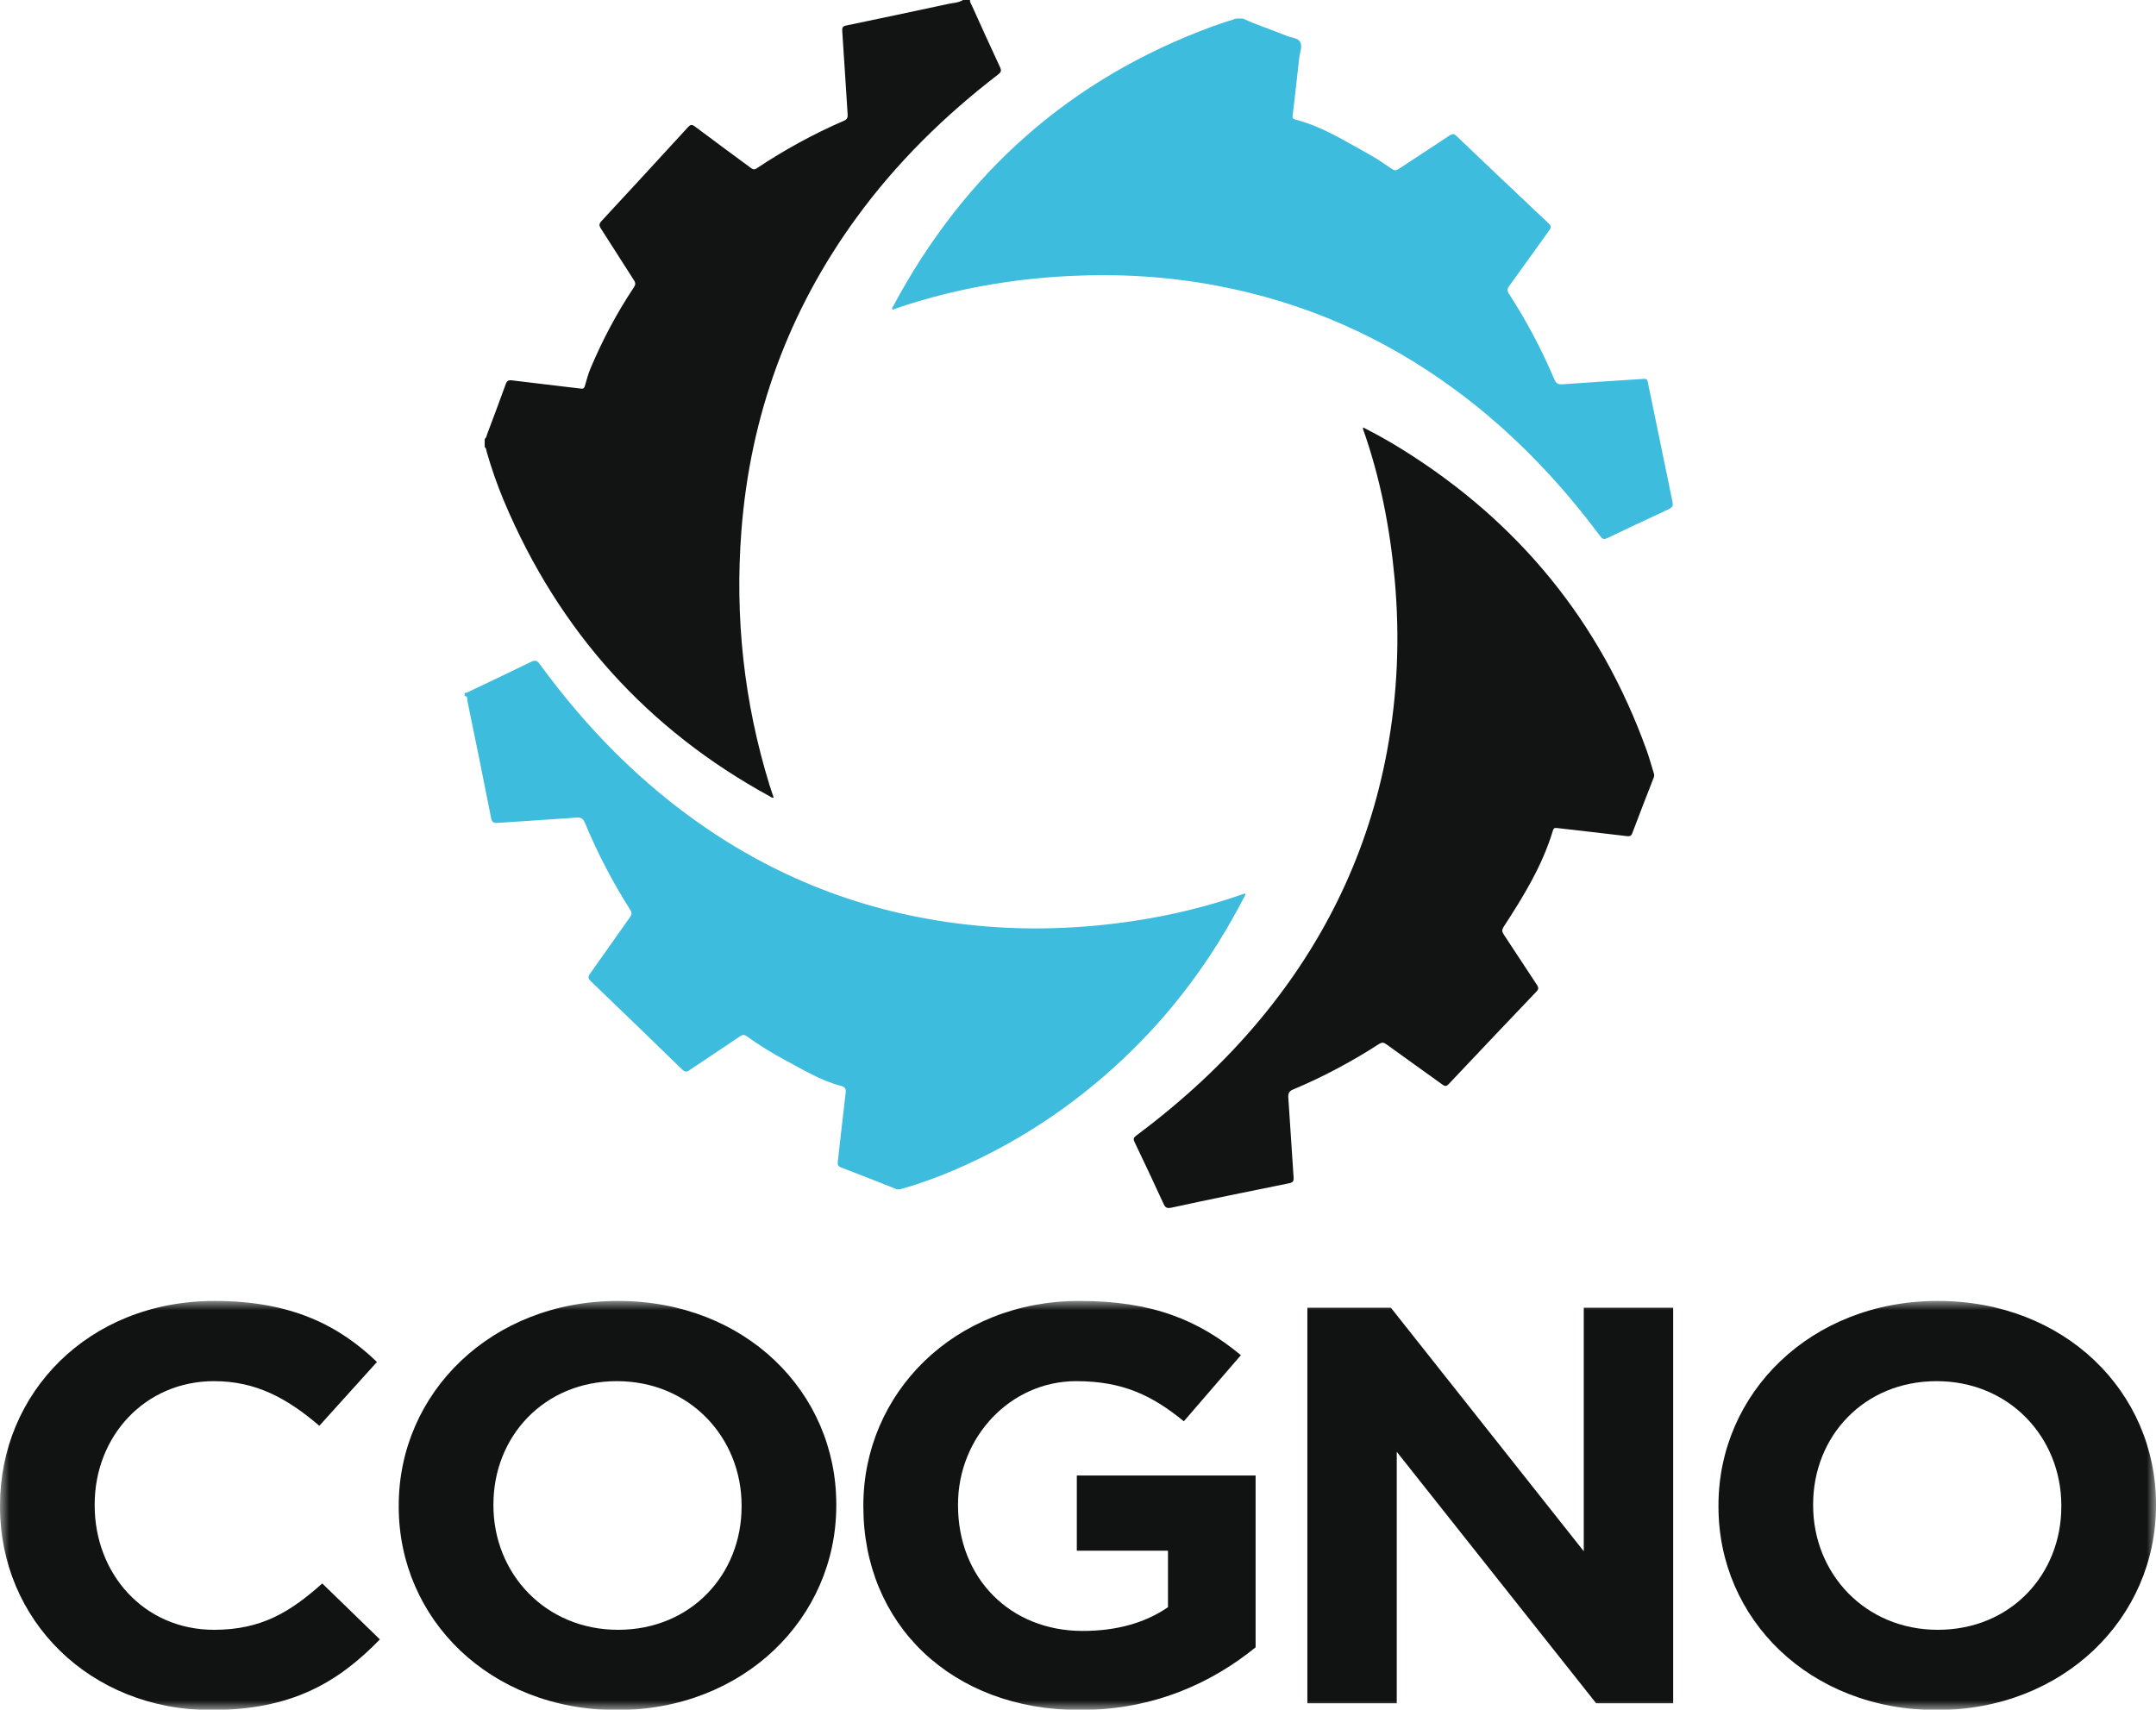 <svg xmlns:xlink="http://www.w3.org/1999/xlink" xmlns="http://www.w3.org/2000/svg" version="1.1" viewBox="0 0 116 92" height="92px" width="116px">
    <title>Cogno Logo_Black</title>
    <defs>
        <polygon points="0 0 116 0 116 22 0 22" id="path-1"></polygon>
    </defs>
    <g fill-rule="evenodd" fill="none" stroke-width="1" stroke="none" id="Design">
        <g transform="translate(-673, -1506)" id="Our-Products-|-Our-Ecosystem--|--iPlatform2">
            <g transform="translate(673, 1506)" id="Cogno-Logo_Black">
                <g transform="translate(0, 70)" id="Group-7">
                    <mask fill="white" id="mask-2">
                        <use xlink:href="#path-1"></use>
                    </mask>
                    <g id="Clip-2"></g>
                    <path mask="url(#mask-2)" fill="#111313" id="Fill-1" d="M0,11.067 L0,11.007 C0,4.956 4.746,0 11.549,0 C15.694,0 18.257,1.338 20.282,3.284 L17.181,6.719 C15.441,5.23 13.764,4.317 11.517,4.317 C7.784,4.317 5.094,7.297 5.094,10.946 L5.094,11.007 C5.094,14.655 7.721,17.696 11.517,17.696 C14.049,17.696 15.599,16.753 17.339,15.202 L20.44,18.213 C18.162,20.554 15.662,22.013 11.359,22.013 C4.841,22.013 0,17.179 0,11.067"></path>
                    <path mask="url(#mask-2)" fill="#111313" id="Fill-3" d="M39.9,11.067 L39.9,11.007 C39.9,7.358 37.116,4.317 33.192,4.317 C29.269,4.317 26.548,7.297 26.548,10.946 L26.548,11.007 C26.548,14.655 29.332,17.696 33.256,17.696 C37.179,17.696 39.9,14.716 39.9,11.067 Z M21.453,11.067 L21.453,11.007 C21.453,4.956 26.421,0 33.256,0 C40.09,0 44.995,4.895 44.995,10.946 L44.995,11.007 C44.995,17.057 40.027,22.013 33.192,22.013 C26.358,22.013 21.453,17.118 21.453,11.067 L21.453,11.067 Z"></path>
                    <path mask="url(#mask-2)" fill="#111313" id="Fill-4" d="M46.451,11.067 L46.451,11.007 C46.451,4.956 51.355,0 58.063,0 C62.018,0 64.486,1.034 66.764,2.919 L63.695,6.476 C62.018,5.108 60.436,4.317 57.905,4.317 C54.361,4.317 51.545,7.327 51.545,10.946 L51.545,11.007 C51.545,14.898 54.329,17.757 58.253,17.757 C60.056,17.757 61.607,17.331 62.841,16.479 L62.841,13.439 L57.936,13.439 L57.936,9.395 L67.556,9.395 L67.556,18.638 C65.277,20.493 62.145,22.013 58.095,22.013 C51.197,22.013 46.451,17.391 46.451,11.067"></path>
                    <polyline points="70.341 0.365 74.834 0.365 85.212 13.469 85.212 0.365 90.022 0.365 90.022 21.648 85.877 21.648 75.15 8.118 75.15 21.648 70.341 21.648 70.341 0.365" mask="url(#mask-2)" fill="#111313" id="Fill-5"></polyline>
                    <path mask="url(#mask-2)" fill="#111313" id="Fill-6" d="M110.906,11.067 L110.906,11.007 C110.906,7.358 108.121,4.317 104.198,4.317 C100.274,4.317 97.553,7.297 97.553,10.946 L97.553,11.007 C97.553,14.655 100.337,17.696 104.261,17.696 C108.184,17.696 110.906,14.716 110.906,11.067 Z M92.459,11.067 L92.459,11.007 C92.459,4.956 97.426,0 104.261,0 C111.095,0 116,4.895 116,10.946 L116,11.007 C116,17.057 111.032,22.013 104.198,22.013 C97.363,22.013 92.459,17.118 92.459,11.067 L92.459,11.067 Z"></path>
                </g>
                <path fill="#3DBCDD" id="Fill-8" d="M66.875,1 C67.637,1.348 68.435,1.606 69.209,1.922 C69.464,2.027 69.822,2.037 69.949,2.251 C70.09,2.488 69.934,2.824 69.903,3.116 C69.795,4.132 69.673,5.146 69.556,6.161 C69.542,6.278 69.513,6.387 69.681,6.43 C71.111,6.792 72.346,7.58 73.619,8.279 C74.057,8.518 74.47,8.805 74.882,9.088 C75.025,9.186 75.119,9.181 75.258,9.089 C76.166,8.487 77.082,7.897 77.989,7.293 C78.144,7.19 78.231,7.191 78.37,7.324 C80.013,8.894 81.66,10.457 83.314,12.015 C83.465,12.157 83.464,12.245 83.347,12.406 C82.626,13.398 81.92,14.401 81.197,15.392 C81.082,15.55 81.089,15.654 81.191,15.812 C82.135,17.273 82.948,18.807 83.628,20.41 C83.72,20.627 83.828,20.695 84.069,20.677 C85.527,20.569 86.987,20.486 88.446,20.386 C88.632,20.373 88.64,20.478 88.667,20.608 C89.092,22.68 89.521,24.75 89.949,26.821 C90.043,27.275 90.043,27.276 89.628,27.471 C88.577,27.963 87.523,28.449 86.479,28.953 C86.289,29.044 86.208,28.999 86.094,28.847 C83.878,25.872 81.335,23.221 78.351,21.013 C74.468,18.139 70.16,16.247 65.414,15.361 C62.823,14.876 60.211,14.72 57.584,14.848 C54.471,14.999 51.421,15.53 48.456,16.512 C48.307,16.561 48.159,16.615 48.011,16.667 C47.978,16.573 48.03,16.526 48.057,16.475 C51.905,9.276 57.611,4.22 65.262,1.412 C65.67,1.263 66.087,1.137 66.5,1 C66.625,1 66.75,1 66.875,1"></path>
                <g transform="translate(25, 0)" id="Group-12">
                    <path fill="#3DBCDD" id="Fill-9" d="M0,37.279 C0.086,37.296 0.155,37.251 0.227,37.216 C1.34,36.686 2.456,36.161 3.563,35.618 C3.779,35.512 3.886,35.526 4.037,35.732 C6.008,38.429 8.248,40.865 10.836,42.953 C15.159,46.443 20.028,48.66 25.474,49.538 C28.248,49.985 31.032,50.068 33.828,49.816 C36.611,49.564 39.333,49.011 41.98,48.074 C42.037,48.172 41.958,48.233 41.925,48.296 C40.23,51.581 38.068,54.498 35.392,57.012 C32.724,59.518 29.727,61.499 26.389,62.937 C25.437,63.347 24.466,63.701 23.469,63.98 C23.379,64.004 23.301,64.011 23.211,63.975 C22.224,63.584 21.237,63.194 20.246,62.815 C20.084,62.753 20.057,62.667 20.076,62.508 C20.219,61.279 20.349,60.047 20.498,58.819 C20.526,58.586 20.479,58.489 20.245,58.428 C19.19,58.155 18.261,57.588 17.307,57.079 C16.572,56.687 15.862,56.253 15.186,55.763 C15.045,55.66 14.951,55.672 14.814,55.764 C13.908,56.376 12.993,56.974 12.089,57.589 C11.929,57.698 11.84,57.68 11.706,57.55 C10.073,55.963 8.437,54.379 6.794,52.804 C6.639,52.656 6.62,52.566 6.749,52.387 C7.47,51.381 8.174,50.362 8.893,49.354 C8.998,49.207 9.007,49.109 8.906,48.951 C7.962,47.466 7.15,45.909 6.472,44.279 C6.376,44.047 6.258,43.975 6.012,43.993 C4.602,44.097 3.189,44.179 1.778,44.278 C1.569,44.293 1.472,44.261 1.424,44.016 C1.011,41.918 0.583,39.824 0.151,37.73 C0.13,37.631 0.189,37.46 0,37.443 C0,37.388 0,37.334 0,37.279"></path>
                    <path fill="#121414" id="Fill-11" d="M27.187,0 C27.178,0.127 27.256,0.223 27.303,0.327 C27.8,1.426 28.295,2.526 28.806,3.617 C28.895,3.807 28.857,3.89 28.704,4.008 C25.82,6.222 23.239,8.753 21.078,11.718 C17.431,16.722 15.369,22.34 14.89,28.563 C14.531,33.22 15.027,37.781 16.401,42.239 C16.47,42.463 16.548,42.683 16.626,42.917 C16.533,42.942 16.48,42.885 16.424,42.854 C9.859,39.268 5.083,33.989 2.128,26.991 C1.758,26.114 1.444,25.213 1.181,24.294 C1.158,24.211 1.165,24.111 1.078,24.056 C1.078,23.91 1.078,23.764 1.078,23.619 C1.169,23.558 1.177,23.45 1.21,23.361 C1.546,22.469 1.883,21.577 2.205,20.68 C2.273,20.491 2.351,20.442 2.55,20.467 C3.785,20.624 5.023,20.758 6.258,20.91 C6.405,20.928 6.438,20.871 6.473,20.749 C6.564,20.435 6.648,20.116 6.774,19.817 C7.417,18.292 8.188,16.837 9.102,15.465 C9.195,15.324 9.208,15.233 9.112,15.085 C8.513,14.159 7.931,13.222 7.33,12.297 C7.221,12.128 7.231,12.035 7.366,11.89 C8.921,10.213 10.471,8.53 12.016,6.843 C12.144,6.703 12.218,6.68 12.38,6.801 C13.376,7.55 14.383,8.283 15.384,9.025 C15.493,9.105 15.572,9.152 15.71,9.06 C17.203,8.064 18.768,7.206 20.41,6.496 C20.57,6.427 20.617,6.331 20.606,6.162 C20.507,4.663 20.418,3.163 20.315,1.664 C20.303,1.484 20.342,1.411 20.521,1.374 C22.358,0.992 24.194,0.604 26.029,0.209 C26.293,0.152 26.573,0.15 26.813,0 C26.938,0 27.062,0 27.187,0"></path>
                </g>
                <path fill="#121414" id="Fill-13" d="M73.343,23 C74.079,23.372 74.778,23.766 75.46,24.191 C81.709,28.087 86.11,33.467 88.598,40.381 C88.743,40.783 88.852,41.197 88.98,41.605 C89.006,41.685 89.009,41.755 88.977,41.837 C88.588,42.832 88.201,43.829 87.823,44.829 C87.762,44.99 87.686,45.008 87.526,44.989 C86.273,44.837 85.017,44.7 83.763,44.553 C83.646,44.539 83.591,44.559 83.553,44.684 C82.989,46.567 81.973,48.224 80.911,49.855 C80.798,50.028 80.804,50.129 80.913,50.292 C81.513,51.19 82.095,52.099 82.693,52.998 C82.789,53.142 82.788,53.226 82.665,53.355 C81.086,55.01 79.512,56.669 77.944,58.333 C77.81,58.475 77.732,58.449 77.595,58.35 C76.596,57.626 75.588,56.915 74.589,56.19 C74.443,56.083 74.349,56.077 74.193,56.177 C72.725,57.124 71.188,57.946 69.575,58.622 C69.352,58.715 69.299,58.836 69.316,59.067 C69.418,60.497 69.499,61.93 69.6,63.36 C69.615,63.567 69.548,63.63 69.356,63.669 C67.251,64.096 65.145,64.52 63.047,64.978 C62.757,65.042 62.69,64.967 62.589,64.745 C62.084,63.643 61.569,62.545 61.043,61.453 C60.956,61.272 61.005,61.198 61.149,61.091 C63.625,59.245 65.883,57.169 67.852,54.79 C71.336,50.578 73.623,45.806 74.624,40.437 C75.196,37.37 75.322,34.282 75.039,31.176 C74.786,28.407 74.26,25.696 73.329,23.068 C73.326,23.062 73.332,23.052 73.343,23"></path>
            </g>
        </g>
    </g>
</svg>